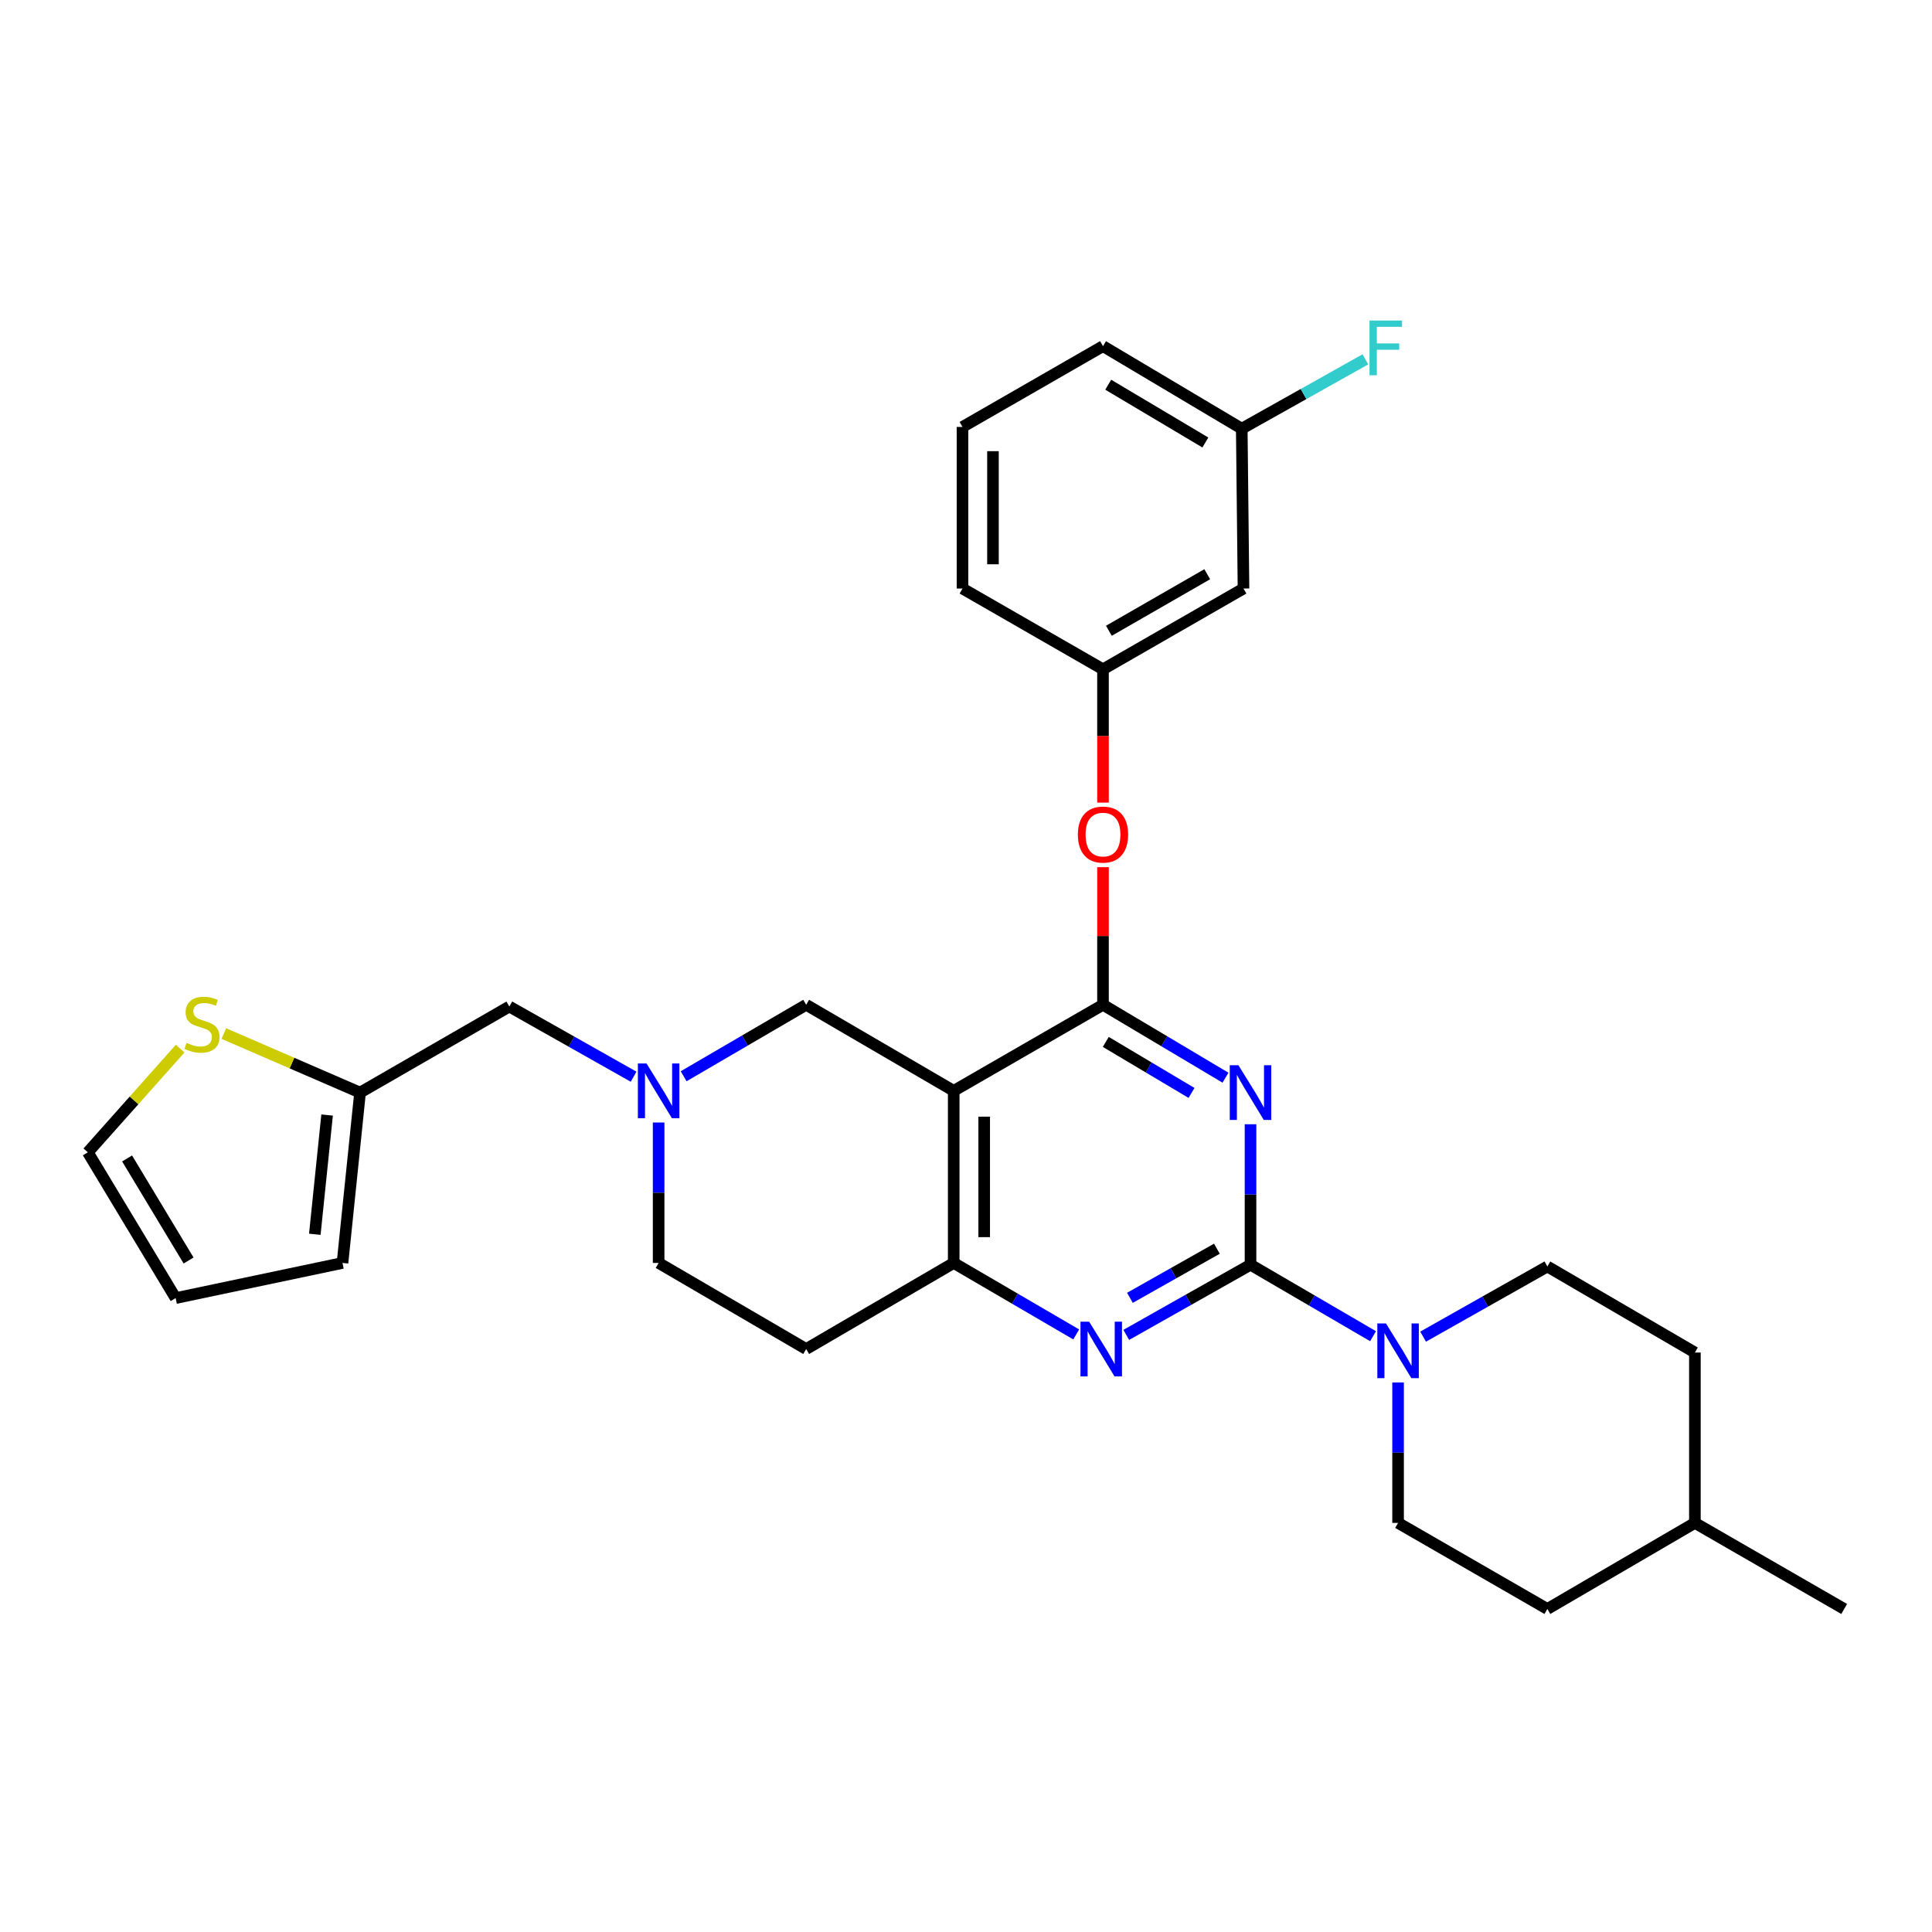 <?xml version='1.0' encoding='iso-8859-1'?>
<svg version='1.1' baseProfile='full'
              xmlns='http://www.w3.org/2000/svg'
                      xmlns:rdkit='http://www.rdkit.org/xml'
                      xmlns:xlink='http://www.w3.org/1999/xlink'
                  xml:space='preserve'
width='1000px' height='1000px' viewBox='0 0 1000 1000'>
<!-- END OF HEADER -->
<rect style='opacity:1.0;fill:#FFFFFF;stroke:none' width='1000' height='1000' x='0' y='0'> </rect>
<path class='bond-0' d='M 340.907,581.008 L 340.907,617.357' style='fill:none;fill-rule:evenodd;stroke:#0000FF;stroke-width:6px;stroke-linecap:butt;stroke-linejoin:miter;stroke-opacity:1' />
<path class='bond-0' d='M 340.907,617.357 L 340.907,653.707' style='fill:none;fill-rule:evenodd;stroke:#000000;stroke-width:6px;stroke-linecap:butt;stroke-linejoin:miter;stroke-opacity:1' />
<path class='bond-1' d='M 353.857,557.067 L 385.567,538.57' style='fill:none;fill-rule:evenodd;stroke:#0000FF;stroke-width:6px;stroke-linecap:butt;stroke-linejoin:miter;stroke-opacity:1' />
<path class='bond-1' d='M 385.567,538.57 L 417.276,520.073' style='fill:none;fill-rule:evenodd;stroke:#000000;stroke-width:6px;stroke-linecap:butt;stroke-linejoin:miter;stroke-opacity:1' />
<path class='bond-2' d='M 327.948,557.303 L 295.791,539.144' style='fill:none;fill-rule:evenodd;stroke:#0000FF;stroke-width:6px;stroke-linecap:butt;stroke-linejoin:miter;stroke-opacity:1' />
<path class='bond-2' d='M 295.791,539.144 L 263.635,520.985' style='fill:none;fill-rule:evenodd;stroke:#000000;stroke-width:6px;stroke-linecap:butt;stroke-linejoin:miter;stroke-opacity:1' />
<path class='bond-3' d='M 340.907,653.707 L 417.276,698.254' style='fill:none;fill-rule:evenodd;stroke:#000000;stroke-width:6px;stroke-linecap:butt;stroke-linejoin:miter;stroke-opacity:1' />
<path class='bond-4' d='M 417.276,698.254 L 493.637,653.707' style='fill:none;fill-rule:evenodd;stroke:#000000;stroke-width:6px;stroke-linecap:butt;stroke-linejoin:miter;stroke-opacity:1' />
<path class='bond-5' d='M 417.276,520.073 L 493.637,564.621' style='fill:none;fill-rule:evenodd;stroke:#000000;stroke-width:6px;stroke-linecap:butt;stroke-linejoin:miter;stroke-opacity:1' />
<path class='bond-6' d='M 493.637,564.621 L 493.637,653.707' style='fill:none;fill-rule:evenodd;stroke:#000000;stroke-width:6px;stroke-linecap:butt;stroke-linejoin:miter;stroke-opacity:1' />
<path class='bond-6' d='M 509.413,577.984 L 509.413,640.344' style='fill:none;fill-rule:evenodd;stroke:#000000;stroke-width:6px;stroke-linecap:butt;stroke-linejoin:miter;stroke-opacity:1' />
<path class='bond-7' d='M 493.637,564.621 L 570.91,520.073' style='fill:none;fill-rule:evenodd;stroke:#000000;stroke-width:6px;stroke-linecap:butt;stroke-linejoin:miter;stroke-opacity:1' />
<path class='bond-8' d='M 493.637,653.707 L 525.343,672.203' style='fill:none;fill-rule:evenodd;stroke:#000000;stroke-width:6px;stroke-linecap:butt;stroke-linejoin:miter;stroke-opacity:1' />
<path class='bond-8' d='M 525.343,672.203 L 557.048,690.699' style='fill:none;fill-rule:evenodd;stroke:#0000FF;stroke-width:6px;stroke-linecap:butt;stroke-linejoin:miter;stroke-opacity:1' />
<path class='bond-9' d='M 582.957,690.937 L 615.114,672.777' style='fill:none;fill-rule:evenodd;stroke:#0000FF;stroke-width:6px;stroke-linecap:butt;stroke-linejoin:miter;stroke-opacity:1' />
<path class='bond-9' d='M 615.114,672.777 L 647.27,654.618' style='fill:none;fill-rule:evenodd;stroke:#000000;stroke-width:6px;stroke-linecap:butt;stroke-linejoin:miter;stroke-opacity:1' />
<path class='bond-9' d='M 584.847,671.752 L 607.357,659.041' style='fill:none;fill-rule:evenodd;stroke:#0000FF;stroke-width:6px;stroke-linecap:butt;stroke-linejoin:miter;stroke-opacity:1' />
<path class='bond-9' d='M 607.357,659.041 L 629.866,646.33' style='fill:none;fill-rule:evenodd;stroke:#000000;stroke-width:6px;stroke-linecap:butt;stroke-linejoin:miter;stroke-opacity:1' />
<path class='bond-10' d='M 647.27,654.618 L 647.27,618.264' style='fill:none;fill-rule:evenodd;stroke:#000000;stroke-width:6px;stroke-linecap:butt;stroke-linejoin:miter;stroke-opacity:1' />
<path class='bond-10' d='M 647.27,618.264 L 647.27,581.911' style='fill:none;fill-rule:evenodd;stroke:#0000FF;stroke-width:6px;stroke-linecap:butt;stroke-linejoin:miter;stroke-opacity:1' />
<path class='bond-11' d='M 647.27,654.618 L 678.98,673.115' style='fill:none;fill-rule:evenodd;stroke:#000000;stroke-width:6px;stroke-linecap:butt;stroke-linejoin:miter;stroke-opacity:1' />
<path class='bond-11' d='M 678.98,673.115 L 710.69,691.612' style='fill:none;fill-rule:evenodd;stroke:#0000FF;stroke-width:6px;stroke-linecap:butt;stroke-linejoin:miter;stroke-opacity:1' />
<path class='bond-12' d='M 634.309,557.809 L 602.609,538.941' style='fill:none;fill-rule:evenodd;stroke:#0000FF;stroke-width:6px;stroke-linecap:butt;stroke-linejoin:miter;stroke-opacity:1' />
<path class='bond-12' d='M 602.609,538.941 L 570.91,520.073' style='fill:none;fill-rule:evenodd;stroke:#000000;stroke-width:6px;stroke-linecap:butt;stroke-linejoin:miter;stroke-opacity:1' />
<path class='bond-12' d='M 616.731,565.704 L 594.541,552.497' style='fill:none;fill-rule:evenodd;stroke:#0000FF;stroke-width:6px;stroke-linecap:butt;stroke-linejoin:miter;stroke-opacity:1' />
<path class='bond-12' d='M 594.541,552.497 L 572.351,539.289' style='fill:none;fill-rule:evenodd;stroke:#000000;stroke-width:6px;stroke-linecap:butt;stroke-linejoin:miter;stroke-opacity:1' />
<path class='bond-13' d='M 570.91,520.073 L 570.91,484.464' style='fill:none;fill-rule:evenodd;stroke:#000000;stroke-width:6px;stroke-linecap:butt;stroke-linejoin:miter;stroke-opacity:1' />
<path class='bond-13' d='M 570.91,484.464 L 570.91,448.854' style='fill:none;fill-rule:evenodd;stroke:#FF0000;stroke-width:6px;stroke-linecap:butt;stroke-linejoin:miter;stroke-opacity:1' />
<path class='bond-14' d='M 736.599,691.848 L 768.755,673.689' style='fill:none;fill-rule:evenodd;stroke:#0000FF;stroke-width:6px;stroke-linecap:butt;stroke-linejoin:miter;stroke-opacity:1' />
<path class='bond-14' d='M 768.755,673.689 L 800.912,655.53' style='fill:none;fill-rule:evenodd;stroke:#000000;stroke-width:6px;stroke-linecap:butt;stroke-linejoin:miter;stroke-opacity:1' />
<path class='bond-15' d='M 723.64,715.553 L 723.64,751.902' style='fill:none;fill-rule:evenodd;stroke:#0000FF;stroke-width:6px;stroke-linecap:butt;stroke-linejoin:miter;stroke-opacity:1' />
<path class='bond-15' d='M 723.64,751.902 L 723.64,788.252' style='fill:none;fill-rule:evenodd;stroke:#000000;stroke-width:6px;stroke-linecap:butt;stroke-linejoin:miter;stroke-opacity:1' />
<path class='bond-16' d='M 186.362,565.523 L 151.111,550.248' style='fill:none;fill-rule:evenodd;stroke:#000000;stroke-width:6px;stroke-linecap:butt;stroke-linejoin:miter;stroke-opacity:1' />
<path class='bond-16' d='M 151.111,550.248 L 115.859,534.973' style='fill:none;fill-rule:evenodd;stroke:#CCCC00;stroke-width:6px;stroke-linecap:butt;stroke-linejoin:miter;stroke-opacity:1' />
<path class='bond-17' d='M 186.362,565.523 L 177.274,653.707' style='fill:none;fill-rule:evenodd;stroke:#000000;stroke-width:6px;stroke-linecap:butt;stroke-linejoin:miter;stroke-opacity:1' />
<path class='bond-17' d='M 169.307,577.134 L 162.945,638.862' style='fill:none;fill-rule:evenodd;stroke:#000000;stroke-width:6px;stroke-linecap:butt;stroke-linejoin:miter;stroke-opacity:1' />
<path class='bond-18' d='M 186.362,565.523 L 263.635,520.985' style='fill:none;fill-rule:evenodd;stroke:#000000;stroke-width:6px;stroke-linecap:butt;stroke-linejoin:miter;stroke-opacity:1' />
<path class='bond-19' d='M 93.249,542.764 L 69.352,569.599' style='fill:none;fill-rule:evenodd;stroke:#CCCC00;stroke-width:6px;stroke-linecap:butt;stroke-linejoin:miter;stroke-opacity:1' />
<path class='bond-19' d='M 69.352,569.599 L 45.455,596.434' style='fill:none;fill-rule:evenodd;stroke:#000000;stroke-width:6px;stroke-linecap:butt;stroke-linejoin:miter;stroke-opacity:1' />
<path class='bond-20' d='M 177.274,653.707 L 90.913,671.892' style='fill:none;fill-rule:evenodd;stroke:#000000;stroke-width:6px;stroke-linecap:butt;stroke-linejoin:miter;stroke-opacity:1' />
<path class='bond-21' d='M 45.455,596.434 L 90.913,671.892' style='fill:none;fill-rule:evenodd;stroke:#000000;stroke-width:6px;stroke-linecap:butt;stroke-linejoin:miter;stroke-opacity:1' />
<path class='bond-21' d='M 65.786,599.612 L 97.607,652.433' style='fill:none;fill-rule:evenodd;stroke:#000000;stroke-width:6px;stroke-linecap:butt;stroke-linejoin:miter;stroke-opacity:1' />
<path class='bond-22' d='M 800.912,832.799 L 877.273,788.252' style='fill:none;fill-rule:evenodd;stroke:#000000;stroke-width:6px;stroke-linecap:butt;stroke-linejoin:miter;stroke-opacity:1' />
<path class='bond-23' d='M 800.912,832.799 L 723.64,788.252' style='fill:none;fill-rule:evenodd;stroke:#000000;stroke-width:6px;stroke-linecap:butt;stroke-linejoin:miter;stroke-opacity:1' />
<path class='bond-24' d='M 877.273,788.252 L 877.273,700.068' style='fill:none;fill-rule:evenodd;stroke:#000000;stroke-width:6px;stroke-linecap:butt;stroke-linejoin:miter;stroke-opacity:1' />
<path class='bond-25' d='M 877.273,788.252 L 954.545,832.799' style='fill:none;fill-rule:evenodd;stroke:#000000;stroke-width:6px;stroke-linecap:butt;stroke-linejoin:miter;stroke-opacity:1' />
<path class='bond-26' d='M 570.91,415.433 L 570.91,380.933' style='fill:none;fill-rule:evenodd;stroke:#FF0000;stroke-width:6px;stroke-linecap:butt;stroke-linejoin:miter;stroke-opacity:1' />
<path class='bond-26' d='M 570.91,380.933 L 570.91,346.432' style='fill:none;fill-rule:evenodd;stroke:#000000;stroke-width:6px;stroke-linecap:butt;stroke-linejoin:miter;stroke-opacity:1' />
<path class='bond-27' d='M 642.731,221.886 L 570.91,179.162' style='fill:none;fill-rule:evenodd;stroke:#000000;stroke-width:6px;stroke-linecap:butt;stroke-linejoin:miter;stroke-opacity:1' />
<path class='bond-27' d='M 623.892,229.035 L 573.618,199.128' style='fill:none;fill-rule:evenodd;stroke:#000000;stroke-width:6px;stroke-linecap:butt;stroke-linejoin:miter;stroke-opacity:1' />
<path class='bond-28' d='M 642.731,221.886 L 643.633,304.619' style='fill:none;fill-rule:evenodd;stroke:#000000;stroke-width:6px;stroke-linecap:butt;stroke-linejoin:miter;stroke-opacity:1' />
<path class='bond-29' d='M 642.731,221.886 L 674.721,203.941' style='fill:none;fill-rule:evenodd;stroke:#000000;stroke-width:6px;stroke-linecap:butt;stroke-linejoin:miter;stroke-opacity:1' />
<path class='bond-29' d='M 674.721,203.941 L 706.712,185.995' style='fill:none;fill-rule:evenodd;stroke:#33CCCC;stroke-width:6px;stroke-linecap:butt;stroke-linejoin:miter;stroke-opacity:1' />
<path class='bond-30' d='M 570.91,179.162 L 498.186,220.984' style='fill:none;fill-rule:evenodd;stroke:#000000;stroke-width:6px;stroke-linecap:butt;stroke-linejoin:miter;stroke-opacity:1' />
<path class='bond-31' d='M 498.186,220.984 L 498.186,304.619' style='fill:none;fill-rule:evenodd;stroke:#000000;stroke-width:6px;stroke-linecap:butt;stroke-linejoin:miter;stroke-opacity:1' />
<path class='bond-31' d='M 513.961,233.529 L 513.961,292.073' style='fill:none;fill-rule:evenodd;stroke:#000000;stroke-width:6px;stroke-linecap:butt;stroke-linejoin:miter;stroke-opacity:1' />
<path class='bond-32' d='M 498.186,304.619 L 570.91,346.432' style='fill:none;fill-rule:evenodd;stroke:#000000;stroke-width:6px;stroke-linecap:butt;stroke-linejoin:miter;stroke-opacity:1' />
<path class='bond-33' d='M 570.91,346.432 L 643.633,304.619' style='fill:none;fill-rule:evenodd;stroke:#000000;stroke-width:6px;stroke-linecap:butt;stroke-linejoin:miter;stroke-opacity:1' />
<path class='bond-33' d='M 573.955,326.484 L 624.862,297.215' style='fill:none;fill-rule:evenodd;stroke:#000000;stroke-width:6px;stroke-linecap:butt;stroke-linejoin:miter;stroke-opacity:1' />
<path class='bond-34' d='M 877.273,700.068 L 800.912,655.53' style='fill:none;fill-rule:evenodd;stroke:#000000;stroke-width:6px;stroke-linecap:butt;stroke-linejoin:miter;stroke-opacity:1' />
<path  class='atom-0' d='M 334.647 550.461
L 343.927 565.461
Q 344.847 566.941, 346.327 569.621
Q 347.807 572.301, 347.887 572.461
L 347.887 550.461
L 351.647 550.461
L 351.647 578.781
L 347.767 578.781
L 337.807 562.381
Q 336.647 560.461, 335.407 558.261
Q 334.207 556.061, 333.847 555.381
L 333.847 578.781
L 330.167 578.781
L 330.167 550.461
L 334.647 550.461
' fill='#0000FF'/>
<path  class='atom-6' d='M 563.738 684.094
L 573.018 699.094
Q 573.938 700.574, 575.418 703.254
Q 576.898 705.934, 576.978 706.094
L 576.978 684.094
L 580.738 684.094
L 580.738 712.414
L 576.858 712.414
L 566.898 696.014
Q 565.738 694.094, 564.498 691.894
Q 563.298 689.694, 562.938 689.014
L 562.938 712.414
L 559.258 712.414
L 559.258 684.094
L 563.738 684.094
' fill='#0000FF'/>
<path  class='atom-8' d='M 641.01 551.363
L 650.29 566.363
Q 651.21 567.843, 652.69 570.523
Q 654.17 573.203, 654.25 573.363
L 654.25 551.363
L 658.01 551.363
L 658.01 579.683
L 654.13 579.683
L 644.17 563.283
Q 643.01 561.363, 641.77 559.163
Q 640.57 556.963, 640.21 556.283
L 640.21 579.683
L 636.53 579.683
L 636.53 551.363
L 641.01 551.363
' fill='#0000FF'/>
<path  class='atom-10' d='M 717.38 685.006
L 726.66 700.006
Q 727.58 701.486, 729.06 704.166
Q 730.54 706.846, 730.62 707.006
L 730.62 685.006
L 734.38 685.006
L 734.38 713.326
L 730.5 713.326
L 720.54 696.926
Q 719.38 695.006, 718.14 692.806
Q 716.94 690.606, 716.58 689.926
L 716.58 713.326
L 712.9 713.326
L 712.9 685.006
L 717.38 685.006
' fill='#0000FF'/>
<path  class='atom-13' d='M 96.55 539.793
Q 96.87 539.913, 98.19 540.473
Q 99.51 541.033, 100.95 541.393
Q 102.43 541.713, 103.87 541.713
Q 106.55 541.713, 108.11 540.433
Q 109.67 539.113, 109.67 536.833
Q 109.67 535.273, 108.87 534.313
Q 108.11 533.353, 106.91 532.833
Q 105.71 532.313, 103.71 531.713
Q 101.19 530.953, 99.67 530.233
Q 98.19 529.513, 97.11 527.993
Q 96.07 526.473, 96.07 523.913
Q 96.07 520.353, 98.47 518.153
Q 100.91 515.953, 105.71 515.953
Q 108.99 515.953, 112.71 517.513
L 111.79 520.593
Q 108.39 519.193, 105.83 519.193
Q 103.07 519.193, 101.55 520.353
Q 100.03 521.473, 100.07 523.433
Q 100.07 524.953, 100.83 525.873
Q 101.63 526.793, 102.75 527.313
Q 103.91 527.833, 105.83 528.433
Q 108.39 529.233, 109.91 530.033
Q 111.43 530.833, 112.51 532.473
Q 113.63 534.073, 113.63 536.833
Q 113.63 540.753, 110.99 542.873
Q 108.39 544.953, 104.03 544.953
Q 101.51 544.953, 99.59 544.393
Q 97.71 543.873, 95.47 542.953
L 96.55 539.793
' fill='#CCCC00'/>
<path  class='atom-18' d='M 557.91 431.97
Q 557.91 425.17, 561.27 421.37
Q 564.63 417.57, 570.91 417.57
Q 577.19 417.57, 580.55 421.37
Q 583.91 425.17, 583.91 431.97
Q 583.91 438.85, 580.51 442.77
Q 577.11 446.65, 570.91 446.65
Q 564.67 446.65, 561.27 442.77
Q 557.91 438.89, 557.91 431.97
M 570.91 443.45
Q 575.23 443.45, 577.55 440.57
Q 579.91 437.65, 579.91 431.97
Q 579.91 426.41, 577.55 423.61
Q 575.23 420.77, 570.91 420.77
Q 566.59 420.77, 564.23 423.57
Q 561.91 426.37, 561.91 431.97
Q 561.91 437.69, 564.23 440.57
Q 566.59 443.45, 570.91 443.45
' fill='#FF0000'/>
<path  class='atom-25' d='M 708.849 165.913
L 725.689 165.913
L 725.689 169.153
L 712.649 169.153
L 712.649 177.753
L 724.249 177.753
L 724.249 181.033
L 712.649 181.033
L 712.649 194.233
L 708.849 194.233
L 708.849 165.913
' fill='#33CCCC'/>
</svg>
